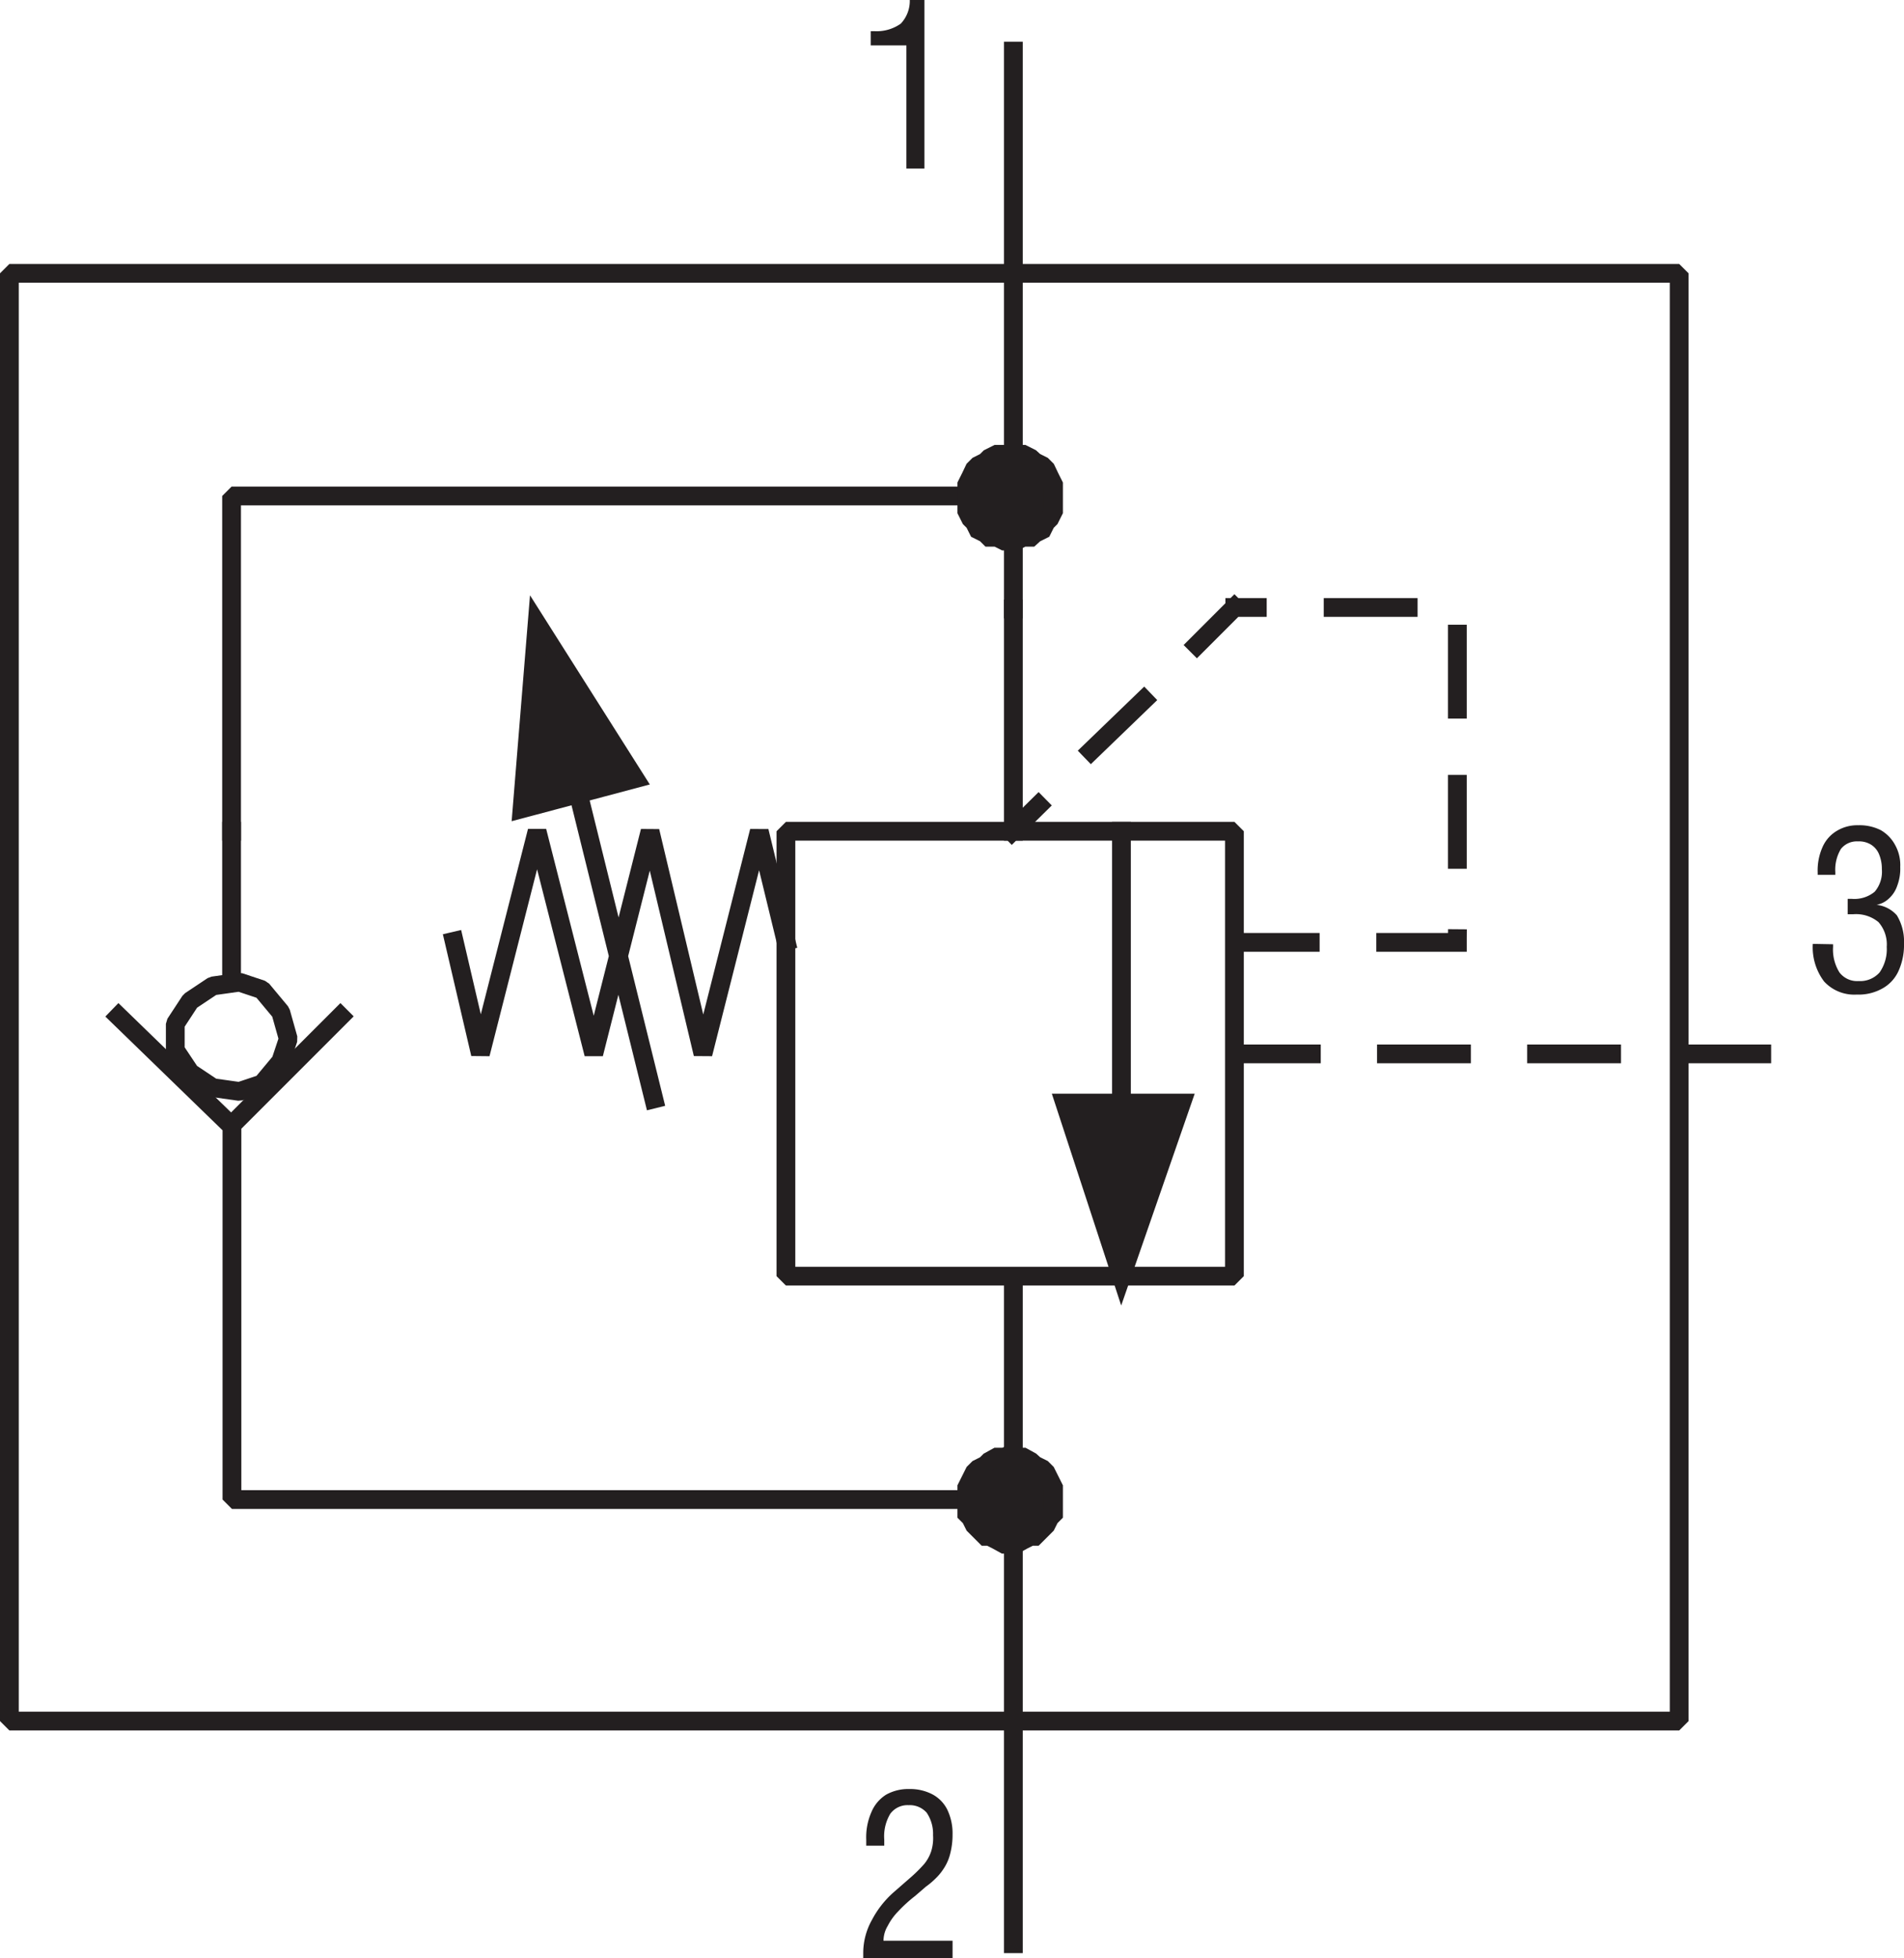 <svg xmlns="http://www.w3.org/2000/svg" viewBox="0 0 50.73 52.15"><defs><style>.cls-1,.cls-2,.cls-4{fill:none;stroke:#231f20;stroke-width:0.5px;}.cls-1{stroke-linecap:square;}.cls-1,.cls-2{stroke-linejoin:bevel;}.cls-3,.cls-5{fill:#231f20;}.cls-3{fill-rule:evenodd;}.cls-4{stroke-miterlimit:22.93;}</style></defs><title>SO5A</title><g id="Layer_2" data-name="Layer 2"><g id="Layer_1-2" data-name="Layer 1"><path class="cls-1" d="M6.17,22.14V26M27,34v5.93M.25,7.28H44.74V45.84H.25ZM44.94,28.07h2m-6,0h2m-6,0h2m-6,0h2M27,16.22V1.36m0,38.56V51.77"/><polygon class="cls-2" points="7.68 27.67 7.48 26.96 6.98 26.36 6.38 26.16 5.67 26.26 5.07 26.66 4.67 27.27 4.67 27.97 5.07 28.57 5.67 28.97 6.38 29.07 6.98 28.87 7.48 28.27 7.68 27.67"/><path class="cls-1" d="M6.18,30v9.94H27M3.16,27.07l3,2.91,2.91-2.91"/><polygon class="cls-3" points="25.76 39.92 25.76 39.72 25.76 39.62 25.86 39.42 25.96 39.22 26.06 39.12 26.26 39.02 26.36 38.92 26.56 38.81 26.76 38.81 26.96 38.72 27.06 38.81 27.26 38.81 27.46 38.92 27.57 39.02 27.77 39.12 27.87 39.22 27.97 39.42 28.07 39.62 28.07 39.72 28.07 39.92 28.07 40.12 28.07 40.32 27.97 40.42 27.87 40.62 27.77 40.72 27.57 40.92 27.46 40.92 27.26 41.02 27.06 41.13 26.96 41.13 26.76 41.13 26.56 41.02 26.36 40.92 26.26 40.92 26.06 40.72 25.96 40.62 25.86 40.42 25.76 40.32 25.76 40.12 25.76 39.92"/><polygon class="cls-4" points="25.76 39.92 25.76 39.72 25.76 39.62 25.86 39.42 25.96 39.22 26.06 39.12 26.26 39.02 26.36 38.92 26.56 38.81 26.76 38.81 26.96 38.72 27.06 38.81 27.26 38.81 27.46 38.92 27.57 39.02 27.77 39.12 27.87 39.22 27.97 39.42 28.07 39.62 28.07 39.72 28.07 39.92 28.07 40.12 28.07 40.32 27.97 40.42 27.87 40.62 27.77 40.72 27.57 40.92 27.46 40.92 27.26 41.02 27.06 41.13 26.96 41.13 26.76 41.13 26.56 41.02 26.36 40.92 26.26 40.92 26.06 40.72 25.96 40.62 25.86 40.42 25.76 40.32 25.76 40.12 25.76 39.92"/><polyline class="cls-1" points="6.17 22.14 6.17 13.21 26.96 13.21"/><polygon class="cls-3" points="25.76 13.21 25.76 13.01 25.76 12.91 25.86 12.71 25.96 12.5 26.06 12.4 26.26 12.3 26.36 12.2 26.56 12.1 26.76 12.1 26.96 12.1 27.06 12.1 27.26 12.1 27.46 12.2 27.57 12.3 27.77 12.4 27.87 12.5 27.97 12.71 28.07 12.91 28.07 13.01 28.07 13.21 28.07 13.41 28.07 13.61 27.97 13.81 27.87 13.91 27.77 14.11 27.57 14.21 27.46 14.31 27.26 14.31 27.06 14.41 26.96 14.41 26.76 14.41 26.56 14.31 26.36 14.31 26.26 14.21 26.06 14.11 25.96 13.91 25.86 13.81 25.76 13.61 25.76 13.41 25.76 13.21"/><polygon class="cls-4" points="25.76 13.21 25.76 13.01 25.76 12.91 25.86 12.71 25.96 12.5 26.06 12.4 26.26 12.3 26.36 12.2 26.56 12.1 26.76 12.1 26.96 12.1 27.06 12.1 27.26 12.1 27.46 12.2 27.57 12.3 27.77 12.4 27.87 12.5 27.97 12.71 28.07 12.91 28.07 13.01 28.07 13.21 28.07 13.41 28.07 13.61 27.97 13.81 27.87 13.91 27.77 14.11 27.57 14.21 27.46 14.31 27.26 14.31 27.06 14.41 26.96 14.41 26.76 14.41 26.56 14.31 26.36 14.31 26.26 14.21 26.06 14.11 25.96 13.91 25.86 13.81 25.76 13.61 25.76 13.41 25.76 13.21"/><rect class="cls-2" x="20.94" y="22.14" width="11.95" height="11.85"/><line class="cls-1" x1="29.88" y1="29.68" x2="29.88" y2="22.14"/><polygon class="cls-3" points="31.48 29.38 29.88 33.99 28.37 29.38 31.48 29.38"/><polygon class="cls-4" points="31.48 29.38 29.88 33.99 28.37 29.38 31.48 29.38"/><path class="cls-1" d="M17.42,29.27l-2.11-8.53m5.63,4.32-.71-2.92-1.5,5.93-1.41-5.93-1.5,5.93-1.51-5.93L12.8,28.07l-.7-3m15.57-3.62-.71.7m3.52-3.51L29.07,20m3.82-3.82-1,1m1.61-1h-.6m4.62,0h-2m3.31,2.71v-2m0,6v-2m0,4.12V25m-1.91.1h1.91m-5.92,0h2M27,22.14V16.22"/><polygon class="cls-3" points="16.92 20.74 14.31 16.62 13.91 21.54 16.92 20.74"/><polygon class="cls-4" points="16.92 20.74 14.31 16.62 13.91 21.54 16.92 20.74"/><path class="cls-5" d="M24.15,4.49h.48V0h-.39A.88.88,0,0,1,24,.63a1.11,1.11,0,0,1-.71.2H23.2v.38h.95Z"/><path class="cls-5" d="M48.3,25.14v0a1.51,1.51,0,0,0,.3,1,1.09,1.09,0,0,0,.87.35,1.29,1.29,0,0,0,.68-.16,1,1,0,0,0,.43-.46,1.68,1.68,0,0,0,.15-.74,1.34,1.34,0,0,0-.19-.75A.84.84,0,0,0,50,24.1a.65.65,0,0,0,.33-.17.8.8,0,0,0,.22-.34,1.28,1.28,0,0,0,.08-.5,1.1,1.1,0,0,0-.14-.59,1,1,0,0,0-.38-.39,1.26,1.26,0,0,0-.6-.13,1.05,1.05,0,0,0-.57.15.94.94,0,0,0-.38.43,1.53,1.53,0,0,0-.13.68v.06h.47v-.07a1.07,1.07,0,0,1,.15-.62.54.54,0,0,1,.45-.2.61.61,0,0,1,.34.08.54.54,0,0,1,.22.25,1,1,0,0,1,.08.41.82.82,0,0,1-.19.6.85.85,0,0,1-.62.19h-.1v.41h.15a.94.94,0,0,1,.67.21.9.9,0,0,1,.22.66,1.08,1.08,0,0,1-.19.68.69.69,0,0,1-.56.23.59.59,0,0,1-.51-.23,1.15,1.15,0,0,1-.17-.68v-.07Z"/><path class="cls-5" d="M23,52.15h2.38v-.46H23.54a.77.77,0,0,1,.11-.39,1.58,1.58,0,0,1,.28-.39,3.73,3.73,0,0,1,.45-.41l.29-.25a2,2,0,0,0,.26-.22,1.41,1.41,0,0,0,.2-.24,1.26,1.26,0,0,0,.19-.43,2,2,0,0,0,.06-.5,1.46,1.46,0,0,0-.14-.66.93.93,0,0,0-.4-.41,1.28,1.28,0,0,0-.61-.14,1.21,1.21,0,0,0-.62.15,1,1,0,0,0-.39.46,1.66,1.66,0,0,0-.14.74v.16h.48V49a1.17,1.17,0,0,1,.16-.69.57.57,0,0,1,.49-.23.6.6,0,0,1,.48.2,1,1,0,0,1,.17.6,1.18,1.18,0,0,1-.05.43,1.06,1.06,0,0,1-.18.33,3.83,3.83,0,0,1-.35.35l-.47.41a2.58,2.58,0,0,0-.58.74A1.8,1.8,0,0,0,23,52v.18"/></g></g></svg>